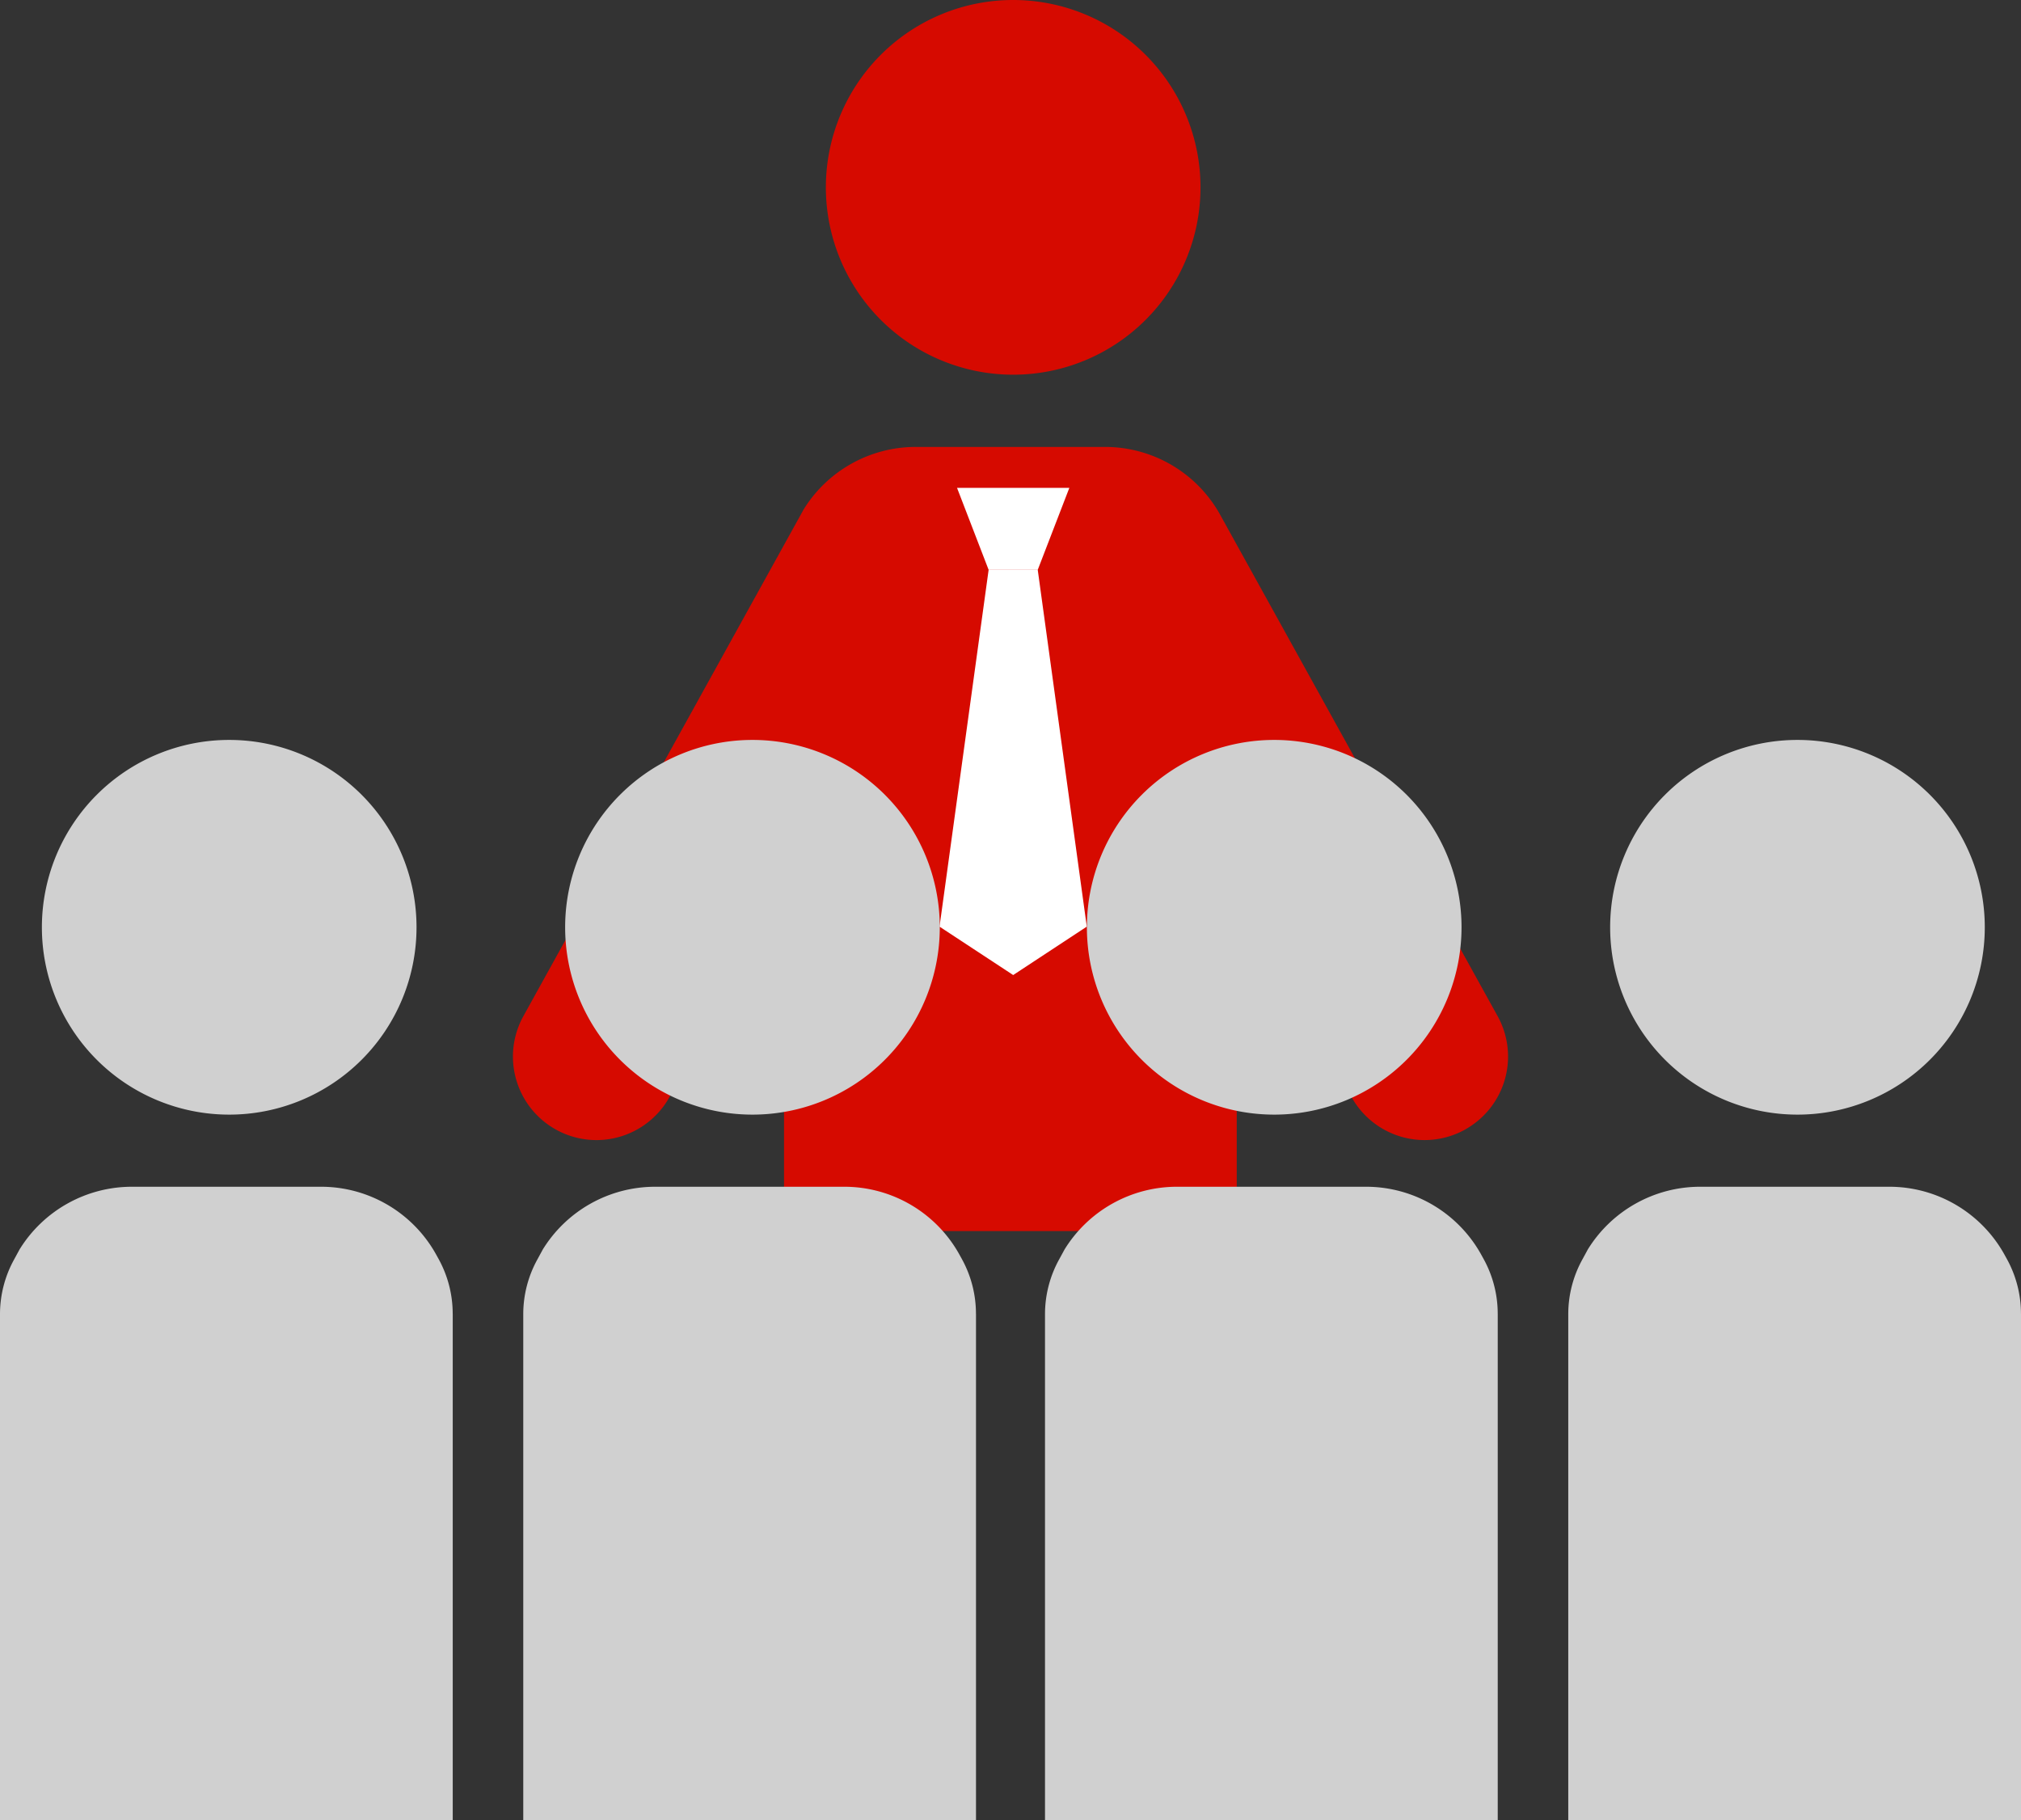 <svg id="img_09" xmlns="http://www.w3.org/2000/svg" xmlns:xlink="http://www.w3.org/1999/xlink" width="167.371" height="150.706" viewBox="0 0 167.371 150.706">
  <rect x="0" y="0" width="167.371" height="150.706" fill="#333333" stroke="none"/>
  <defs>
    <clipPath id="clip-path">
      <rect id="長方形_2441" data-name="長方形 2441" width="167.371" height="150.706" fill="none"/>
    </clipPath>
  </defs>
  <g id="グループ_1320" data-name="グループ 1320" clip-path="url(#clip-path)">
    <path id="パス_1918" data-name="パス 1918" d="M93.212,15.514A15.513,15.513,0,1,1,77.7,0,15.514,15.514,0,0,1,93.212,15.514" transform="translate(6.209)" fill="#d60a00"/>
    <path id="パス_1919" data-name="パス 1919" d="M117.462,90.174l.005.005a6.919,6.919,0,0,1-9.4-2.708L98.565,70.3V98.575H61.074V70.325L51.59,87.477a6.915,6.915,0,0,1-12.1-6.7L62.657,38.9l.017-.037a10.92,10.92,0,0,1,9.321-5.215H87.645a10.9,10.9,0,0,1,9.6,5.71L120.17,80.777a6.913,6.913,0,0,1-2.708,9.4" transform="translate(3.856 3.359)" fill="#d60a00"/>
    <path id="パス_1920" data-name="パス 1920" d="M78.746,43.517H74.679L72.063,36.73h9.3Z" transform="translate(7.195 3.667)" fill="#fff"/>
    <path id="パス_1921" data-name="パス 1921" d="M76.844,76.453l-6.1-4.008L74.81,42.9h4.067l4.062,29.544Z" transform="translate(7.064 4.283)" fill="#fff"/>
    <path id="パス_1922" data-name="パス 1922" d="M34.18,71.22A15.513,15.513,0,1,1,18.666,55.706,15.514,15.514,0,0,1,34.18,71.22" transform="translate(0.315 5.562)" fill="#d0d0d0"/>
    <path id="パス_1923" data-name="パス 1923" d="M37.494,99.865v41.921H0V99.9a9.384,9.384,0,0,1,1.177-4.55l.407-.748.022-.044a10.94,10.94,0,0,1,9.316-5.213H26.572a10.9,10.9,0,0,1,9.6,5.708l.148.268a9.389,9.389,0,0,1,1.171,4.54" transform="translate(0 8.921)" fill="#d0d0d0"/>
    <path id="パス_1924" data-name="パス 1924" d="M73.58,71.22A15.513,15.513,0,1,1,58.066,55.706,15.514,15.514,0,0,1,73.58,71.22" transform="translate(4.249 5.562)" fill="#d0d0d0"/>
    <path id="パス_1925" data-name="パス 1925" d="M76.894,99.865v41.921H39.4V99.9a9.384,9.384,0,0,1,1.177-4.55l.407-.748.022-.044a10.94,10.94,0,0,1,9.316-5.213H65.972a10.9,10.9,0,0,1,9.6,5.708l.148.268a9.389,9.389,0,0,1,1.171,4.54" transform="translate(3.934 8.921)" fill="#d0d0d0"/>
    <path id="パス_1926" data-name="パス 1926" d="M112.867,71.22A15.513,15.513,0,1,1,97.353,55.706,15.514,15.514,0,0,1,112.867,71.22" transform="translate(8.171 5.562)" fill="#d0d0d0"/>
    <path id="パス_1927" data-name="パス 1927" d="M116.181,99.865v41.921H78.687V99.9a9.383,9.383,0,0,1,1.177-4.55l.407-.748.022-.044a10.94,10.94,0,0,1,9.316-5.213h15.651a10.9,10.9,0,0,1,9.6,5.708l.148.268a9.389,9.389,0,0,1,1.171,4.54" transform="translate(7.856 8.921)" fill="#d0d0d0"/>
    <path id="パス_1928" data-name="パス 1928" d="M152.267,71.22a15.513,15.513,0,1,1-15.513-15.514A15.514,15.514,0,0,1,152.267,71.22" transform="translate(12.105 5.562)" fill="#d0d0d0"/>
    <path id="パス_1929" data-name="パス 1929" d="M155.581,99.865v41.921H118.087V99.9a9.384,9.384,0,0,1,1.177-4.55l.407-.748.022-.044a10.94,10.94,0,0,1,9.316-5.213h15.651a10.9,10.9,0,0,1,9.6,5.708l.148.268a9.389,9.389,0,0,1,1.171,4.54" transform="translate(11.79 8.921)" fill="#d0d0d0"/>
  </g>
</svg>
